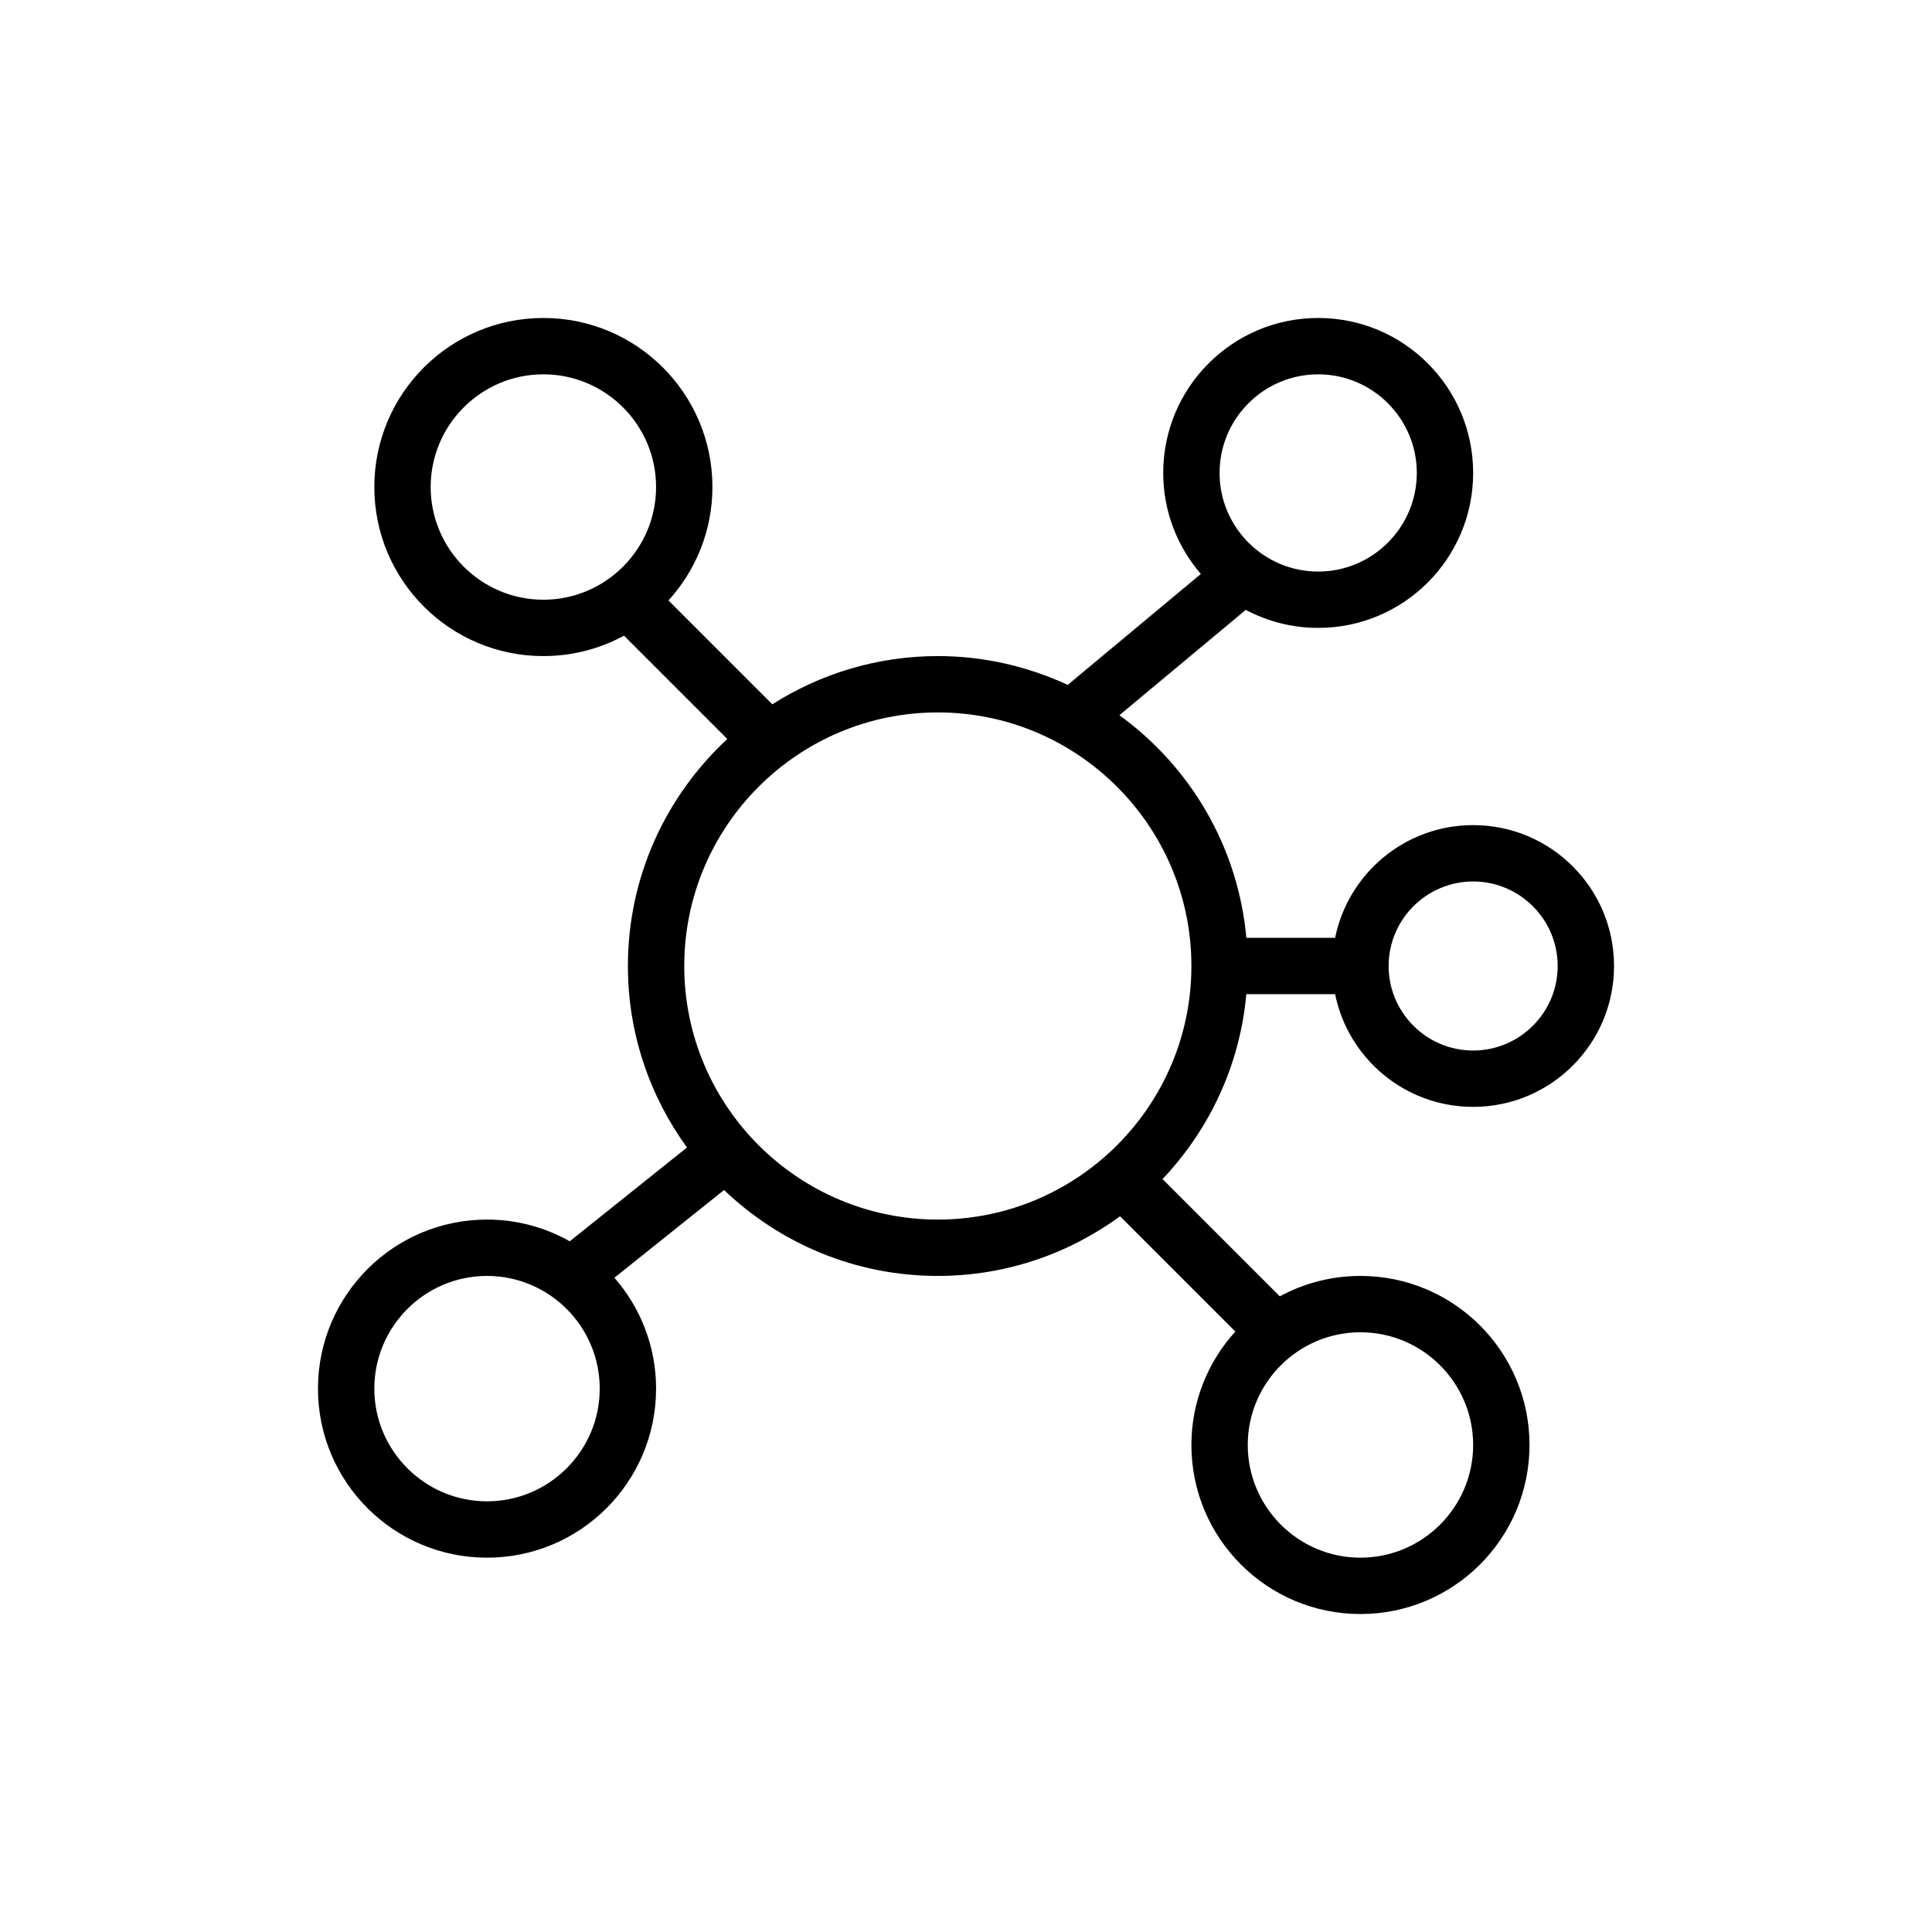 <?xml version="1.0" encoding="utf-8"?>
<!-- Generator: Adobe Illustrator 24.0.3, SVG Export Plug-In . SVG Version: 6.00 Build 0)  -->
<svg version="1.1" id="Layer_1" xmlns="http://www.w3.org/2000/svg" xmlns:xlink="http://www.w3.org/1999/xlink" x="0px" y="0px"
	 viewBox="0 0 4800 4800" style="enable-background:new 0 0 4800 4800;" xml:space="preserve">
<style type="text/css">
	.st0{fill:#FFFFFF;}
</style>
<rect class="st0" width="4800" height="4800" fill-opacity="0"/>
<path d="M3096.47,2470h220.59c32.44,159.75,173.62,280,342.95,280c193.3,0,350-156.7,350-350s-156.7-350-350-350
	c-169.32,0-310.51,120.25-342.95,280h-220.59c-20.54-227.58-140.21-426.07-315.38-553.11l313.97-261.64
	c53.72,28.47,114.91,44.75,179.94,44.75c212.63,0,385-172.37,385-385c0-212.63-172.37-385-385-385s-385,172.37-385,385
	c0,95.99,35.35,183.56,93.45,250.99l-330.73,275.6C2554.46,1656.1,2445.4,1630,2330,1630c-151.4,0-292.16,44.32-411.23,119.79
	l-257.98-257.98c67.65-74.55,109.21-173.2,109.21-281.8c0-231.96-188.04-420-420-420s-420,188.04-420,420s188.04,420,420,420
	c72.52,0,140.75-18.38,200.28-50.74L1807.01,1836C1655.43,1976.62,1560,2176.93,1560,2400c0,168.63,54.83,324.1,146.77,450.93
	l-291.25,232.99c-60.78-34.2-130.8-53.92-205.52-53.92c-231.96,0-420,188.04-420,420s188.04,420,420,420s420-188.04,420-420
	c0-105.55-39.22-201.75-103.51-275.53l272.36-217.89c138.21,131.93,325,213.42,531.15,213.42c169.48,0,325.65-55.4,452.83-148.19
	l286.38,286.38C3001.57,3382.75,2960,3481.4,2960,3590c0,231.96,188.04,420,420,420s420-188.04,420-420s-188.04-420-420-420
	c-72.52,0-140.75,18.38-200.28,50.74l-291.45-291.45C3004.1,2807.15,3080.45,2647.45,3096.47,2470z M3660,2190
	c115.8,0,210,94.2,210,210c0,115.79-94.2,210-210,210s-210-94.21-210-210C3450,2284.2,3544.2,2190,3660,2190z M3275,930
	c135.1,0,245,109.9,245,245c0,135.09-109.9,245-245,245s-245-109.91-245-245C3030,1039.9,3139.9,930,3275,930z M1070,1210
	c0-154.39,125.61-280,280-280s280,125.61,280,280c0,154.39-125.61,280-280,280S1070,1364.39,1070,1210z M1210,3730
	c-154.39,0-280-125.61-280-280s125.61-280,280-280s280,125.61,280,280S1364.39,3730,1210,3730z M1700,2400
	c0-347.39,282.61-630,630-630s630,282.61,630,630c0,347.38-282.61,630-630,630S1700,2747.38,1700,2400z M3660,3590
	c0,154.39-125.61,280-280,280c-154.39,0-280-125.61-280-280s125.61-280,280-280C3534.39,3310,3660,3435.61,3660,3590z"/>
</svg>
